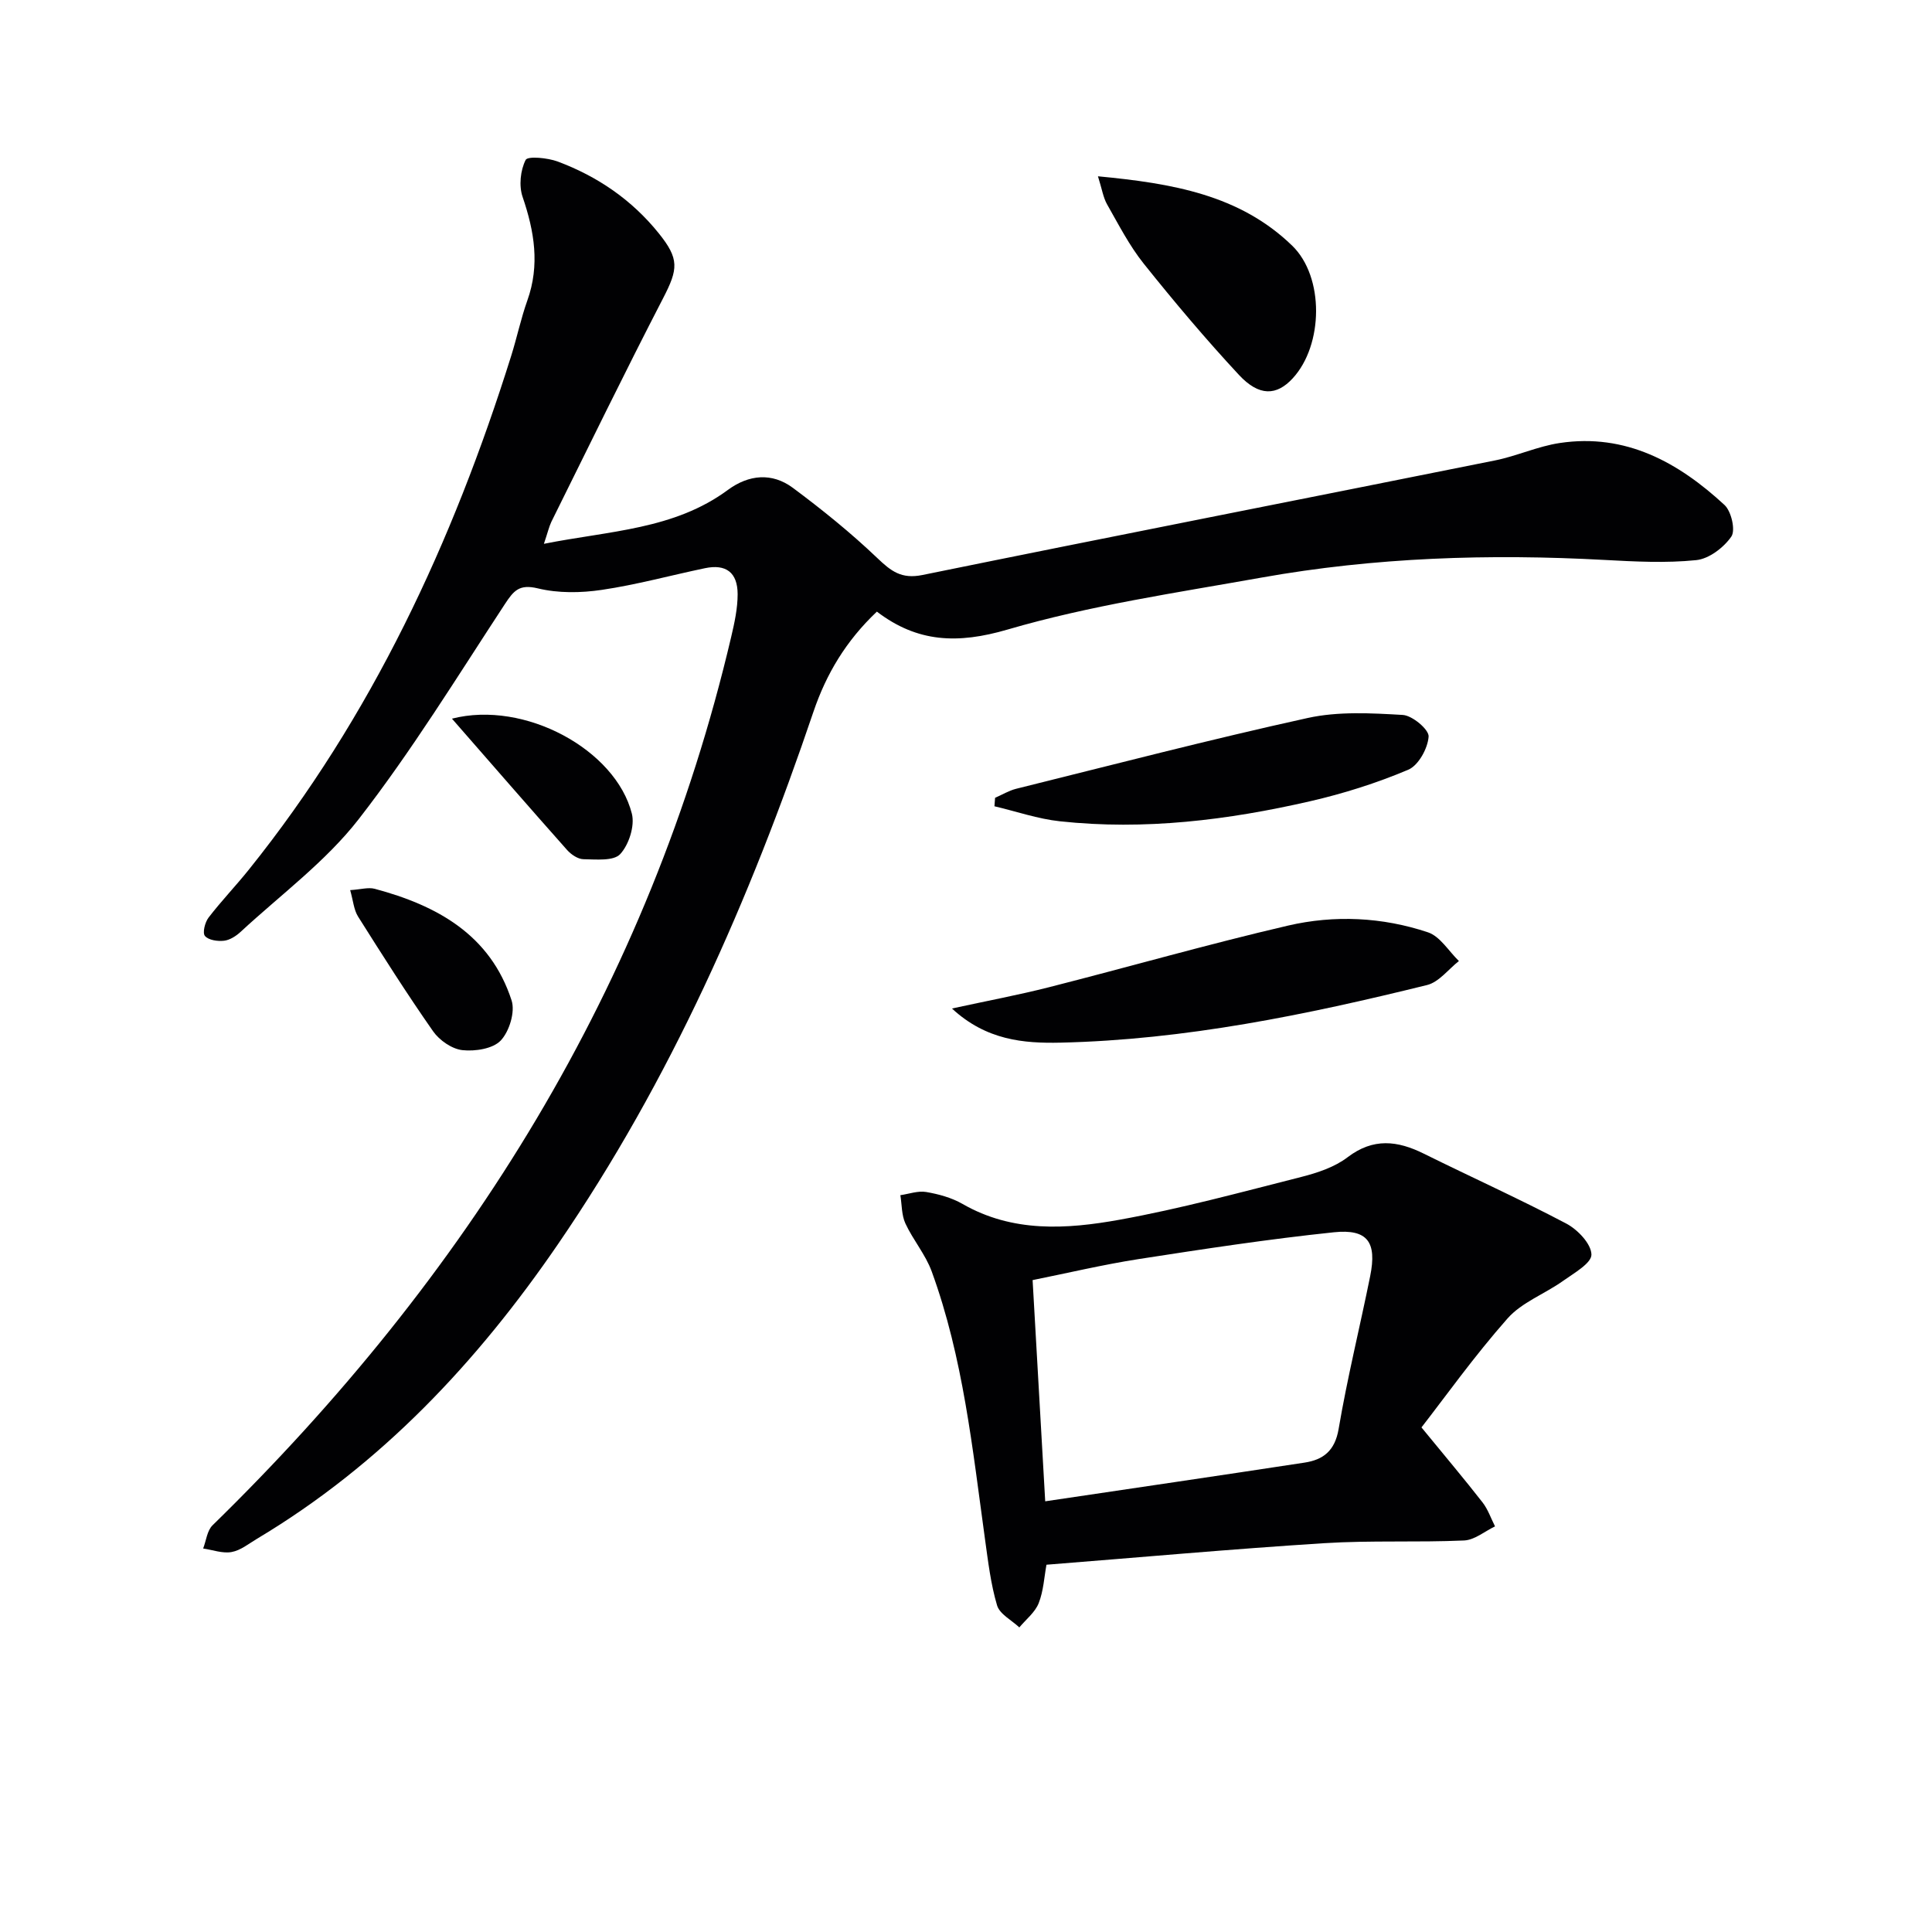 <svg enable-background="new 0 0 400 400" viewBox="0 0 400 400" xmlns="http://www.w3.org/2000/svg"><g fill="#010103"><path d="m112.61 112.59c13.63-2.71 26.95-2.94 38.08-11.15 4.34-3.2 9.15-3.64 13.46-.44 6.09 4.53 12.03 9.33 17.51 14.56 2.84 2.71 4.98 4.37 9.31 3.49 39.48-8.05 79.03-15.78 118.54-23.72 4.53-.91 8.87-2.93 13.42-3.61 13.64-2.05 24.55 3.99 34.11 12.83 1.42 1.31 2.32 5.25 1.41 6.55-1.58 2.28-4.63 4.61-7.28 4.87-6.26.64-12.65.3-18.96-.04-23.83-1.3-47.56-.54-71.07 3.66-17.6 3.14-35.43 5.75-52.53 10.75-10.32 3.02-18.66 2.7-27.06-3.71-6.38 6.04-10.47 12.87-13.14 20.75-13.16 38.88-29.59 76.21-52.89 110.22-16.73 24.42-36.64 45.65-62.3 60.98-1.71 1.02-3.41 2.42-5.27 2.75-1.86.34-3.92-.44-5.89-.73.63-1.62.81-3.69 1.94-4.8 52.7-51.47 90.42-111.66 107.39-183.96.68-2.89 1.33-5.88 1.33-8.82-.01-4.52-2.43-6.29-6.77-5.38-7.13 1.49-14.18 3.43-21.37 4.49-4.32.64-9.01.71-13.21-.31-3.85-.93-5 .45-6.84 3.25-9.85 15.01-19.27 30.38-30.26 44.52-6.83 8.79-16.16 15.66-24.43 23.32-.95.88-2.24 1.72-3.46 1.86-1.32.15-3.22-.12-3.95-.99-.54-.64 0-2.82.74-3.79 2.63-3.43 5.64-6.56 8.35-9.94 25.45-31.7 42.23-67.85 54.32-106.38 1.19-3.8 2.01-7.72 3.34-11.46 2.62-7.33 1.46-14.3-.98-21.44-.79-2.3-.46-5.51.63-7.66.43-.84 4.57-.44 6.66.34 8.23 3.08 15.32 7.92 20.89 14.84 4.28 5.32 4.05 7.38.91 13.45-7.92 15.32-15.47 30.84-23.14 46.3-.49 1.04-.74 2.19-1.54 4.55z"/><path d="m216.66 323.96c-.47 2.54-.61 5.42-1.61 7.96-.75 1.9-2.63 3.36-4.01 5.02-1.59-1.5-4.07-2.75-4.61-4.57-1.31-4.41-1.85-9.07-2.49-13.65-2.59-18.72-4.51-37.58-11.04-55.48-1.28-3.51-3.86-6.51-5.45-9.94-.8-1.74-.72-3.89-1.04-5.85 1.79-.26 3.66-.95 5.35-.66 2.58.44 5.27 1.18 7.52 2.47 10.37 5.97 21.54 5.25 32.47 3.28 12.68-2.29 25.17-5.7 37.68-8.87 3.34-.85 6.9-2.03 9.58-4.08 5.32-4.05 10.33-3.44 15.79-.73 9.81 4.86 19.8 9.36 29.47 14.46 2.36 1.24 5.18 4.2 5.22 6.42.03 1.8-3.64 3.86-5.91 5.48-3.77 2.68-8.51 4.41-11.46 7.75-6.88 7.78-12.94 16.29-17.82 22.56 4.94 6.03 8.89 10.71 12.64 15.52 1.13 1.45 1.74 3.3 2.59 4.97-2.13 1.02-4.23 2.82-6.41 2.92-9.64.43-19.33-.05-28.95.56-19.13 1.21-38.27 2.94-57.51 4.46zm-.26-13.13c18.3-2.72 36-5.31 53.68-8.01 3.88-.59 6.3-2.43 7.07-6.98 1.8-10.61 4.4-21.07 6.53-31.63 1.42-7.03-.51-9.81-7.52-9.08-13.5 1.41-26.94 3.46-40.36 5.54-7.46 1.16-14.83 2.92-22.01 4.36.88 15.43 1.72 30.13 2.61 45.8z"/><path d="m197.09 208.8c7.31-1.59 13.72-2.79 20.03-4.39 16.52-4.2 32.93-8.91 49.53-12.77 9.63-2.24 19.56-1.77 29 1.39 2.51.84 4.29 3.9 6.4 5.94-2.18 1.71-4.13 4.36-6.59 4.97-24.96 6.16-50.14 11.35-75.95 11.93-7.49.16-15.28-.46-22.42-7.07z"/><path d="m206.02 165.18c1.45-.63 2.85-1.49 4.36-1.87 20.1-4.99 40.15-10.21 60.37-14.66 6.32-1.39 13.13-1.01 19.67-.63 1.99.11 5.46 3.04 5.36 4.48-.17 2.45-2.11 5.98-4.23 6.87-6.53 2.76-13.39 4.93-20.31 6.52-17.03 3.91-34.3 6.04-51.79 4.15-4.58-.49-9.04-2.05-13.56-3.11.04-.58.08-1.17.13-1.75z"/><path d="m227.32 36.5c15.37 1.46 29.32 3.82 40.2 14.35 6.72 6.51 6.46 20.6.13 27.47-3.34 3.63-6.95 3.79-11.13-.69-6.88-7.4-13.41-15.15-19.72-23.04-2.98-3.73-5.2-8.08-7.58-12.26-.82-1.44-1.07-3.21-1.9-5.83z"/><path d="m72.5 184.29c2.2-.14 3.76-.63 5.09-.27 12.9 3.45 23.92 9.51 28.33 23.11.77 2.37-.47 6.41-2.24 8.29-1.62 1.72-5.32 2.29-7.95 2-2.17-.24-4.75-2.03-6.06-3.9-5.42-7.75-10.49-15.75-15.54-23.76-.88-1.41-1.01-3.29-1.63-5.47z"/><path d="m93.57 148.79c15.05-3.86 33.9 6.43 37.25 19.67.64 2.52-.61 6.42-2.41 8.37-1.37 1.48-5 1.1-7.62 1.06-1.15-.02-2.56-.98-3.39-1.92-7.8-8.78-15.5-17.65-23.83-27.18z"/></g></svg>